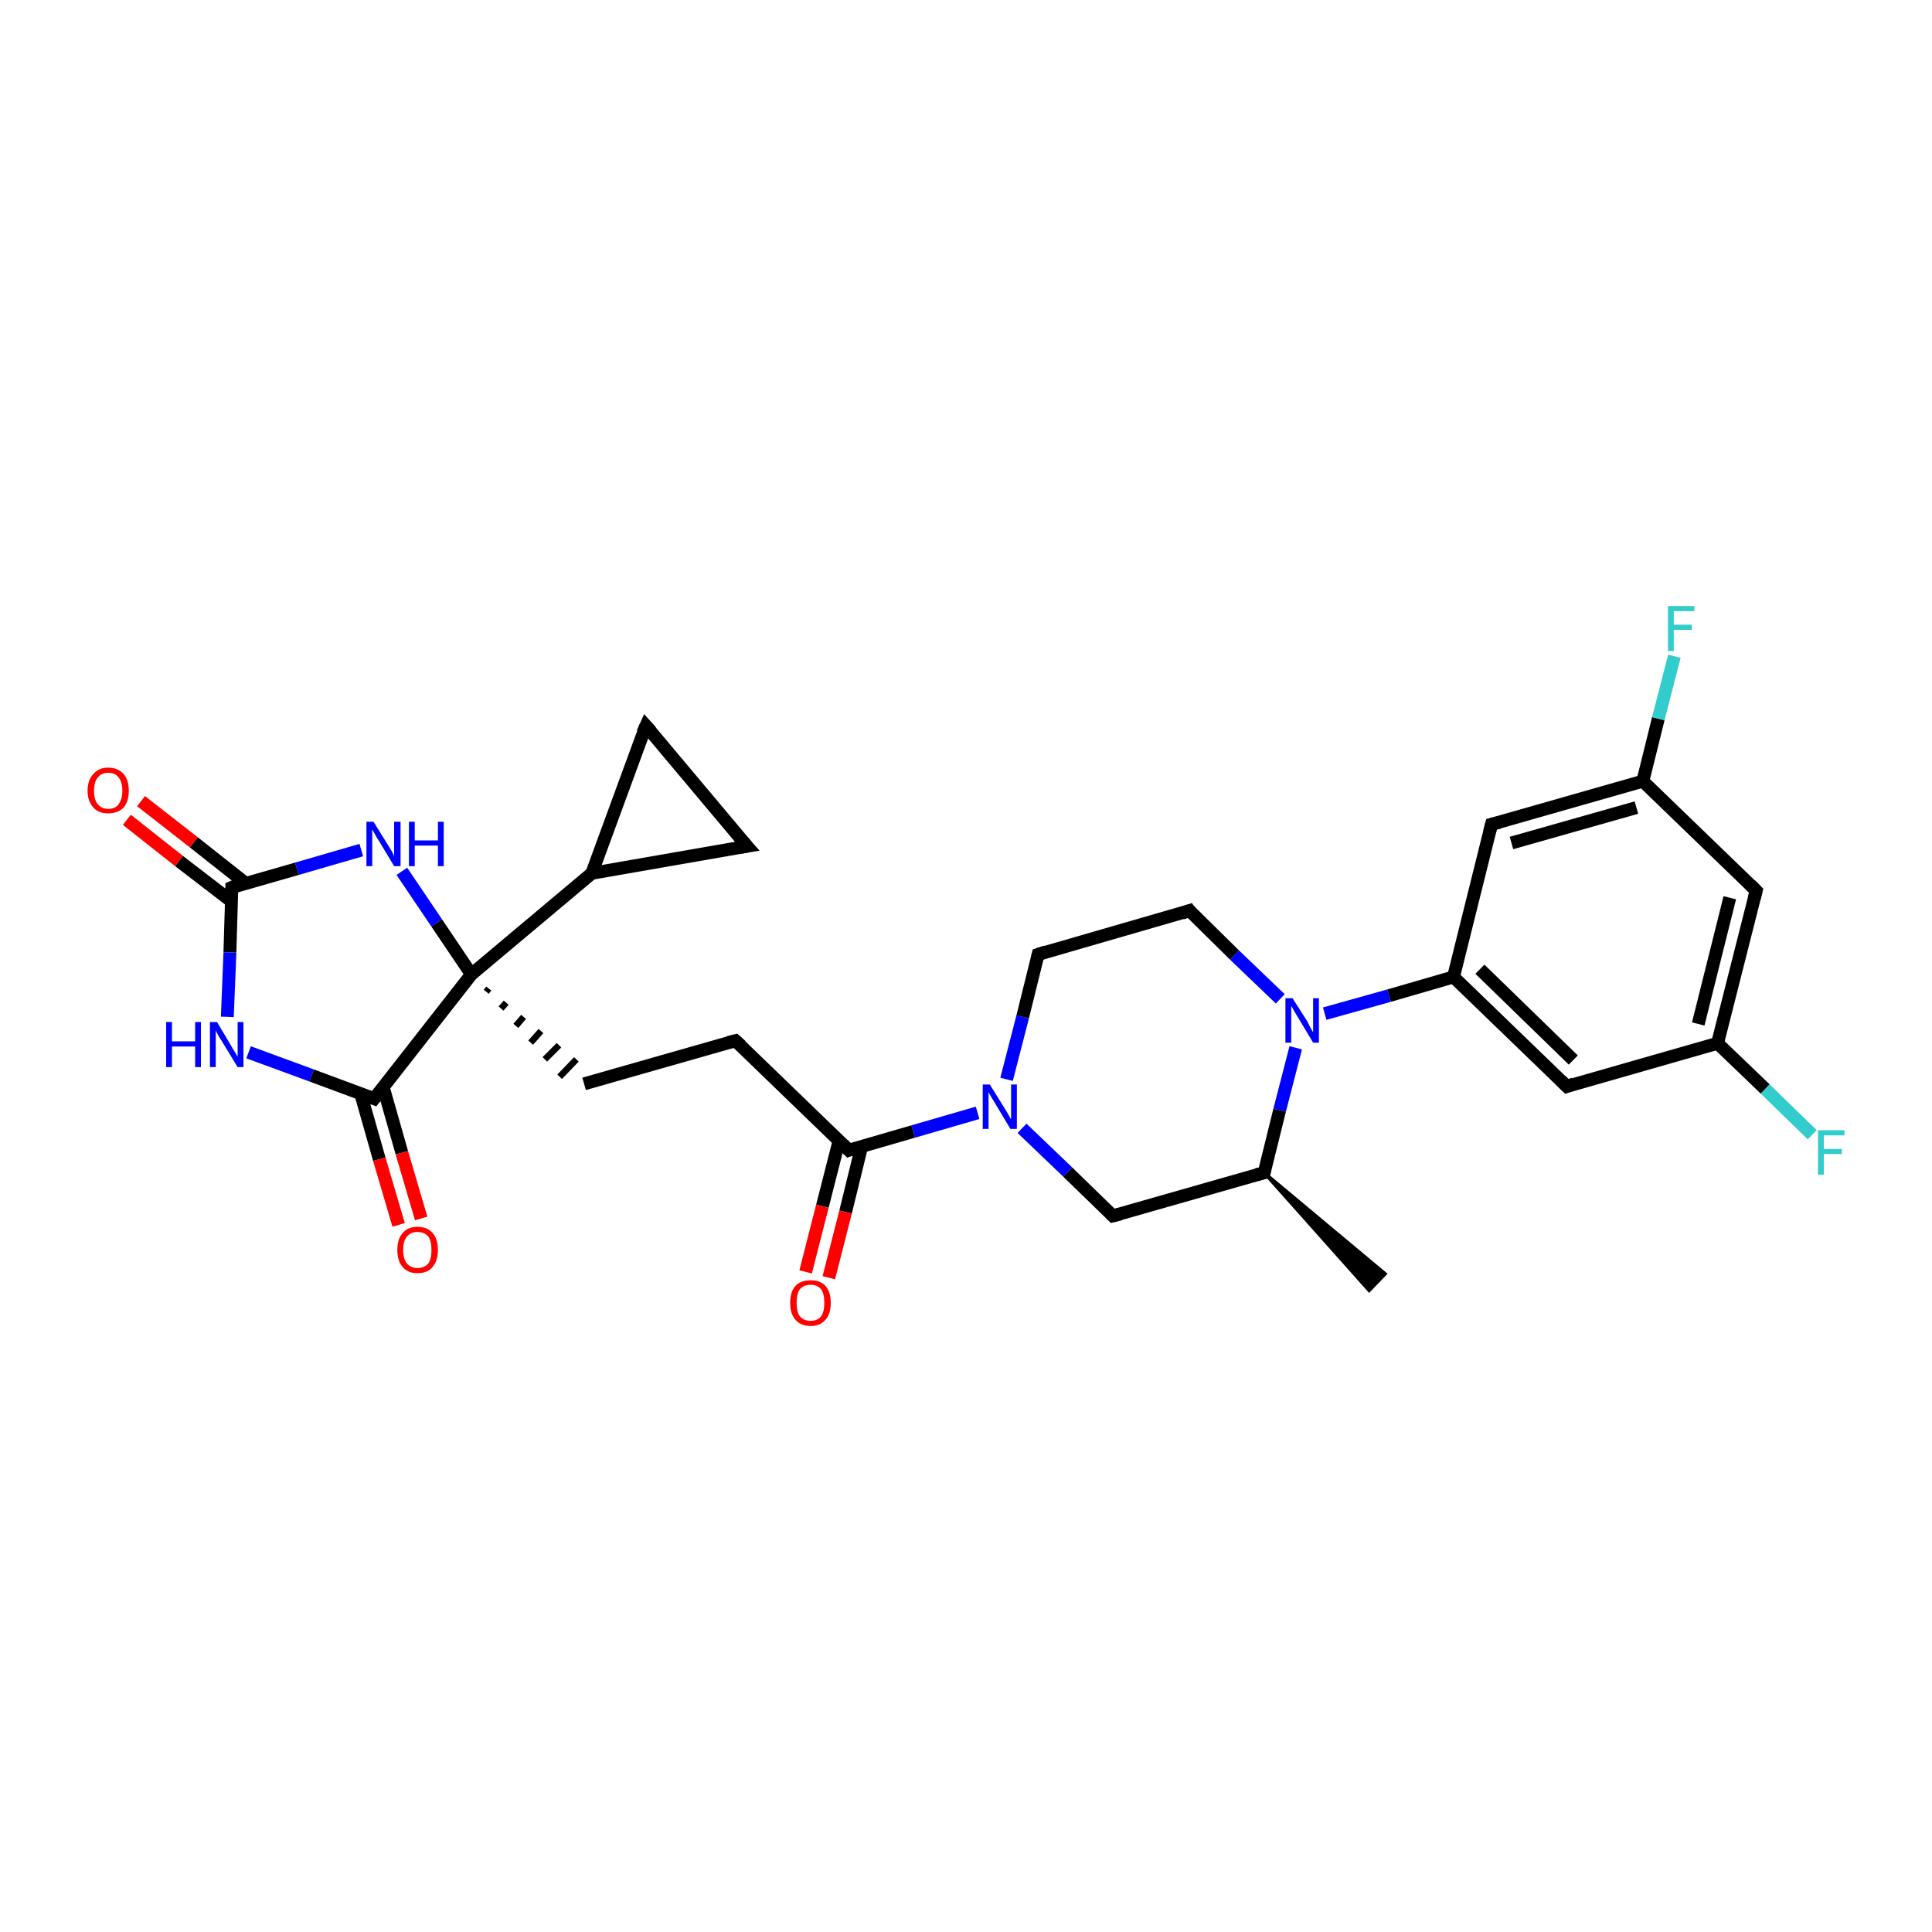 <?xml version='1.0' encoding='iso-8859-1'?>
<svg version='1.1' baseProfile='full'
              xmlns='http://www.w3.org/2000/svg'
                      xmlns:rdkit='http://www.rdkit.org/xml'
                      xmlns:xlink='http://www.w3.org/1999/xlink'
                  xml:space='preserve'
width='300px' height='300px' viewBox='0 0 300 300'>
<!-- END OF HEADER -->
<rect style='opacity:1.0;fill:#FFFFFF;stroke:none' width='300.0' height='300.0' x='0.0' y='0.0'> </rect>
<path class='bond-0 atom-1 atom-0' d='M 196.3,182.1 L 215.1,197.8 L 212.6,200.4 Z' style='fill:#000000;fill-rule:evenodd;fill-opacity:1;stroke:#000000;stroke-width:0.5px;stroke-linecap:butt;stroke-linejoin:miter;stroke-opacity:1;' />
<path class='bond-1 atom-1 atom-2' d='M 196.3,182.1 L 172.8,188.8' style='fill:none;fill-rule:evenodd;stroke:#000000;stroke-width:2.0px;stroke-linecap:butt;stroke-linejoin:miter;stroke-opacity:1' />
<path class='bond-2 atom-2 atom-3' d='M 172.8,188.8 L 165.8,182.0' style='fill:none;fill-rule:evenodd;stroke:#000000;stroke-width:2.0px;stroke-linecap:butt;stroke-linejoin:miter;stroke-opacity:1' />
<path class='bond-2 atom-2 atom-3' d='M 165.8,182.0 L 158.7,175.2' style='fill:none;fill-rule:evenodd;stroke:#0000FF;stroke-width:2.0px;stroke-linecap:butt;stroke-linejoin:miter;stroke-opacity:1' />
<path class='bond-3 atom-3 atom-4' d='M 156.3,167.6 L 158.8,157.9' style='fill:none;fill-rule:evenodd;stroke:#0000FF;stroke-width:2.0px;stroke-linecap:butt;stroke-linejoin:miter;stroke-opacity:1' />
<path class='bond-3 atom-3 atom-4' d='M 158.8,157.9 L 161.2,148.2' style='fill:none;fill-rule:evenodd;stroke:#000000;stroke-width:2.0px;stroke-linecap:butt;stroke-linejoin:miter;stroke-opacity:1' />
<path class='bond-4 atom-4 atom-5' d='M 161.2,148.2 L 184.7,141.4' style='fill:none;fill-rule:evenodd;stroke:#000000;stroke-width:2.0px;stroke-linecap:butt;stroke-linejoin:miter;stroke-opacity:1' />
<path class='bond-5 atom-5 atom-6' d='M 184.7,141.4 L 191.7,148.3' style='fill:none;fill-rule:evenodd;stroke:#000000;stroke-width:2.0px;stroke-linecap:butt;stroke-linejoin:miter;stroke-opacity:1' />
<path class='bond-5 atom-5 atom-6' d='M 191.7,148.3 L 198.8,155.1' style='fill:none;fill-rule:evenodd;stroke:#0000FF;stroke-width:2.0px;stroke-linecap:butt;stroke-linejoin:miter;stroke-opacity:1' />
<path class='bond-6 atom-6 atom-7' d='M 205.7,157.4 L 215.7,154.6' style='fill:none;fill-rule:evenodd;stroke:#0000FF;stroke-width:2.0px;stroke-linecap:butt;stroke-linejoin:miter;stroke-opacity:1' />
<path class='bond-6 atom-6 atom-7' d='M 215.7,154.6 L 225.7,151.7' style='fill:none;fill-rule:evenodd;stroke:#000000;stroke-width:2.0px;stroke-linecap:butt;stroke-linejoin:miter;stroke-opacity:1' />
<path class='bond-7 atom-7 atom-8' d='M 225.7,151.7 L 243.3,168.7' style='fill:none;fill-rule:evenodd;stroke:#000000;stroke-width:2.0px;stroke-linecap:butt;stroke-linejoin:miter;stroke-opacity:1' />
<path class='bond-7 atom-7 atom-8' d='M 229.8,150.5 L 244.3,164.6' style='fill:none;fill-rule:evenodd;stroke:#000000;stroke-width:2.0px;stroke-linecap:butt;stroke-linejoin:miter;stroke-opacity:1' />
<path class='bond-8 atom-8 atom-9' d='M 243.3,168.7 L 266.7,162.0' style='fill:none;fill-rule:evenodd;stroke:#000000;stroke-width:2.0px;stroke-linecap:butt;stroke-linejoin:miter;stroke-opacity:1' />
<path class='bond-9 atom-9 atom-10' d='M 266.7,162.0 L 274.1,169.1' style='fill:none;fill-rule:evenodd;stroke:#000000;stroke-width:2.0px;stroke-linecap:butt;stroke-linejoin:miter;stroke-opacity:1' />
<path class='bond-9 atom-9 atom-10' d='M 274.1,169.1 L 281.4,176.2' style='fill:none;fill-rule:evenodd;stroke:#33CCCC;stroke-width:2.0px;stroke-linecap:butt;stroke-linejoin:miter;stroke-opacity:1' />
<path class='bond-10 atom-9 atom-11' d='M 266.7,162.0 L 272.7,138.3' style='fill:none;fill-rule:evenodd;stroke:#000000;stroke-width:2.0px;stroke-linecap:butt;stroke-linejoin:miter;stroke-opacity:1' />
<path class='bond-10 atom-9 atom-11' d='M 263.7,159.0 L 268.6,139.4' style='fill:none;fill-rule:evenodd;stroke:#000000;stroke-width:2.0px;stroke-linecap:butt;stroke-linejoin:miter;stroke-opacity:1' />
<path class='bond-11 atom-11 atom-12' d='M 272.7,138.3 L 255.1,121.3' style='fill:none;fill-rule:evenodd;stroke:#000000;stroke-width:2.0px;stroke-linecap:butt;stroke-linejoin:miter;stroke-opacity:1' />
<path class='bond-12 atom-12 atom-13' d='M 255.1,121.3 L 257.5,111.6' style='fill:none;fill-rule:evenodd;stroke:#000000;stroke-width:2.0px;stroke-linecap:butt;stroke-linejoin:miter;stroke-opacity:1' />
<path class='bond-12 atom-12 atom-13' d='M 257.5,111.6 L 260.0,101.9' style='fill:none;fill-rule:evenodd;stroke:#33CCCC;stroke-width:2.0px;stroke-linecap:butt;stroke-linejoin:miter;stroke-opacity:1' />
<path class='bond-13 atom-12 atom-14' d='M 255.1,121.3 L 231.6,128.0' style='fill:none;fill-rule:evenodd;stroke:#000000;stroke-width:2.0px;stroke-linecap:butt;stroke-linejoin:miter;stroke-opacity:1' />
<path class='bond-13 atom-12 atom-14' d='M 254.1,125.4 L 234.7,130.9' style='fill:none;fill-rule:evenodd;stroke:#000000;stroke-width:2.0px;stroke-linecap:butt;stroke-linejoin:miter;stroke-opacity:1' />
<path class='bond-14 atom-3 atom-15' d='M 151.8,172.8 L 141.8,175.7' style='fill:none;fill-rule:evenodd;stroke:#0000FF;stroke-width:2.0px;stroke-linecap:butt;stroke-linejoin:miter;stroke-opacity:1' />
<path class='bond-14 atom-3 atom-15' d='M 141.8,175.7 L 131.8,178.6' style='fill:none;fill-rule:evenodd;stroke:#000000;stroke-width:2.0px;stroke-linecap:butt;stroke-linejoin:miter;stroke-opacity:1' />
<path class='bond-15 atom-15 atom-16' d='M 130.3,177.1 L 127.7,187.3' style='fill:none;fill-rule:evenodd;stroke:#000000;stroke-width:2.0px;stroke-linecap:butt;stroke-linejoin:miter;stroke-opacity:1' />
<path class='bond-15 atom-15 atom-16' d='M 127.7,187.3 L 125.1,197.5' style='fill:none;fill-rule:evenodd;stroke:#FF0000;stroke-width:2.0px;stroke-linecap:butt;stroke-linejoin:miter;stroke-opacity:1' />
<path class='bond-15 atom-15 atom-16' d='M 133.8,178.0 L 131.3,188.2' style='fill:none;fill-rule:evenodd;stroke:#000000;stroke-width:2.0px;stroke-linecap:butt;stroke-linejoin:miter;stroke-opacity:1' />
<path class='bond-15 atom-15 atom-16' d='M 131.3,188.2 L 128.7,198.4' style='fill:none;fill-rule:evenodd;stroke:#FF0000;stroke-width:2.0px;stroke-linecap:butt;stroke-linejoin:miter;stroke-opacity:1' />
<path class='bond-16 atom-15 atom-17' d='M 131.8,178.6 L 114.2,161.6' style='fill:none;fill-rule:evenodd;stroke:#000000;stroke-width:2.0px;stroke-linecap:butt;stroke-linejoin:miter;stroke-opacity:1' />
<path class='bond-17 atom-17 atom-18' d='M 114.2,161.6 L 90.7,168.3' style='fill:none;fill-rule:evenodd;stroke:#000000;stroke-width:2.0px;stroke-linecap:butt;stroke-linejoin:miter;stroke-opacity:1' />
<path class='bond-18 atom-19 atom-18' d='M 75.5,154.0 L 75.9,153.5' style='fill:none;fill-rule:evenodd;stroke:#000000;stroke-width:1.0px;stroke-linecap:butt;stroke-linejoin:miter;stroke-opacity:1' />
<path class='bond-18 atom-19 atom-18' d='M 77.8,156.6 L 78.6,155.7' style='fill:none;fill-rule:evenodd;stroke:#000000;stroke-width:1.0px;stroke-linecap:butt;stroke-linejoin:miter;stroke-opacity:1' />
<path class='bond-18 atom-19 atom-18' d='M 80.1,159.3 L 81.3,157.9' style='fill:none;fill-rule:evenodd;stroke:#000000;stroke-width:1.0px;stroke-linecap:butt;stroke-linejoin:miter;stroke-opacity:1' />
<path class='bond-18 atom-19 atom-18' d='M 82.4,161.9 L 84.0,160.1' style='fill:none;fill-rule:evenodd;stroke:#000000;stroke-width:1.0px;stroke-linecap:butt;stroke-linejoin:miter;stroke-opacity:1' />
<path class='bond-18 atom-19 atom-18' d='M 84.6,164.5 L 86.8,162.3' style='fill:none;fill-rule:evenodd;stroke:#000000;stroke-width:1.0px;stroke-linecap:butt;stroke-linejoin:miter;stroke-opacity:1' />
<path class='bond-18 atom-19 atom-18' d='M 86.9,167.2 L 89.5,164.5' style='fill:none;fill-rule:evenodd;stroke:#000000;stroke-width:1.0px;stroke-linecap:butt;stroke-linejoin:miter;stroke-opacity:1' />
<path class='bond-19 atom-19 atom-20' d='M 73.2,151.3 L 67.8,143.3' style='fill:none;fill-rule:evenodd;stroke:#000000;stroke-width:2.0px;stroke-linecap:butt;stroke-linejoin:miter;stroke-opacity:1' />
<path class='bond-19 atom-19 atom-20' d='M 67.8,143.3 L 62.4,135.3' style='fill:none;fill-rule:evenodd;stroke:#0000FF;stroke-width:2.0px;stroke-linecap:butt;stroke-linejoin:miter;stroke-opacity:1' />
<path class='bond-20 atom-20 atom-21' d='M 56.1,132.0 L 46.1,134.9' style='fill:none;fill-rule:evenodd;stroke:#0000FF;stroke-width:2.0px;stroke-linecap:butt;stroke-linejoin:miter;stroke-opacity:1' />
<path class='bond-20 atom-20 atom-21' d='M 46.1,134.9 L 36.0,137.8' style='fill:none;fill-rule:evenodd;stroke:#000000;stroke-width:2.0px;stroke-linecap:butt;stroke-linejoin:miter;stroke-opacity:1' />
<path class='bond-21 atom-21 atom-22' d='M 38.2,137.2 L 30.1,130.8' style='fill:none;fill-rule:evenodd;stroke:#000000;stroke-width:2.0px;stroke-linecap:butt;stroke-linejoin:miter;stroke-opacity:1' />
<path class='bond-21 atom-21 atom-22' d='M 30.1,130.8 L 21.9,124.4' style='fill:none;fill-rule:evenodd;stroke:#FF0000;stroke-width:2.0px;stroke-linecap:butt;stroke-linejoin:miter;stroke-opacity:1' />
<path class='bond-21 atom-21 atom-22' d='M 36.0,140.0 L 27.8,133.7' style='fill:none;fill-rule:evenodd;stroke:#000000;stroke-width:2.0px;stroke-linecap:butt;stroke-linejoin:miter;stroke-opacity:1' />
<path class='bond-21 atom-21 atom-22' d='M 27.8,133.7 L 19.7,127.3' style='fill:none;fill-rule:evenodd;stroke:#FF0000;stroke-width:2.0px;stroke-linecap:butt;stroke-linejoin:miter;stroke-opacity:1' />
<path class='bond-22 atom-21 atom-23' d='M 36.0,137.8 L 35.7,147.9' style='fill:none;fill-rule:evenodd;stroke:#000000;stroke-width:2.0px;stroke-linecap:butt;stroke-linejoin:miter;stroke-opacity:1' />
<path class='bond-22 atom-21 atom-23' d='M 35.7,147.9 L 35.3,157.9' style='fill:none;fill-rule:evenodd;stroke:#0000FF;stroke-width:2.0px;stroke-linecap:butt;stroke-linejoin:miter;stroke-opacity:1' />
<path class='bond-23 atom-23 atom-24' d='M 38.6,163.4 L 48.4,167.0' style='fill:none;fill-rule:evenodd;stroke:#0000FF;stroke-width:2.0px;stroke-linecap:butt;stroke-linejoin:miter;stroke-opacity:1' />
<path class='bond-23 atom-23 atom-24' d='M 48.4,167.0 L 58.1,170.6' style='fill:none;fill-rule:evenodd;stroke:#000000;stroke-width:2.0px;stroke-linecap:butt;stroke-linejoin:miter;stroke-opacity:1' />
<path class='bond-24 atom-24 atom-25' d='M 56.0,169.8 L 58.9,180.0' style='fill:none;fill-rule:evenodd;stroke:#000000;stroke-width:2.0px;stroke-linecap:butt;stroke-linejoin:miter;stroke-opacity:1' />
<path class='bond-24 atom-24 atom-25' d='M 58.9,180.0 L 61.9,190.2' style='fill:none;fill-rule:evenodd;stroke:#FF0000;stroke-width:2.0px;stroke-linecap:butt;stroke-linejoin:miter;stroke-opacity:1' />
<path class='bond-24 atom-24 atom-25' d='M 59.5,168.8 L 62.4,179.0' style='fill:none;fill-rule:evenodd;stroke:#000000;stroke-width:2.0px;stroke-linecap:butt;stroke-linejoin:miter;stroke-opacity:1' />
<path class='bond-24 atom-24 atom-25' d='M 62.4,179.0 L 65.4,189.2' style='fill:none;fill-rule:evenodd;stroke:#FF0000;stroke-width:2.0px;stroke-linecap:butt;stroke-linejoin:miter;stroke-opacity:1' />
<path class='bond-25 atom-19 atom-26' d='M 73.2,151.3 L 91.9,135.6' style='fill:none;fill-rule:evenodd;stroke:#000000;stroke-width:2.0px;stroke-linecap:butt;stroke-linejoin:miter;stroke-opacity:1' />
<path class='bond-26 atom-26 atom-27' d='M 91.9,135.6 L 100.3,112.7' style='fill:none;fill-rule:evenodd;stroke:#000000;stroke-width:2.0px;stroke-linecap:butt;stroke-linejoin:miter;stroke-opacity:1' />
<path class='bond-27 atom-27 atom-28' d='M 100.3,112.7 L 116.0,131.4' style='fill:none;fill-rule:evenodd;stroke:#000000;stroke-width:2.0px;stroke-linecap:butt;stroke-linejoin:miter;stroke-opacity:1' />
<path class='bond-28 atom-6 atom-1' d='M 201.2,162.7 L 198.7,172.4' style='fill:none;fill-rule:evenodd;stroke:#0000FF;stroke-width:2.0px;stroke-linecap:butt;stroke-linejoin:miter;stroke-opacity:1' />
<path class='bond-28 atom-6 atom-1' d='M 198.7,172.4 L 196.3,182.1' style='fill:none;fill-rule:evenodd;stroke:#000000;stroke-width:2.0px;stroke-linecap:butt;stroke-linejoin:miter;stroke-opacity:1' />
<path class='bond-29 atom-14 atom-7' d='M 231.6,128.0 L 225.7,151.7' style='fill:none;fill-rule:evenodd;stroke:#000000;stroke-width:2.0px;stroke-linecap:butt;stroke-linejoin:miter;stroke-opacity:1' />
<path class='bond-30 atom-24 atom-19' d='M 58.1,170.6 L 73.2,151.3' style='fill:none;fill-rule:evenodd;stroke:#000000;stroke-width:2.0px;stroke-linecap:butt;stroke-linejoin:miter;stroke-opacity:1' />
<path class='bond-31 atom-28 atom-26' d='M 116.0,131.4 L 91.9,135.6' style='fill:none;fill-rule:evenodd;stroke:#000000;stroke-width:2.0px;stroke-linecap:butt;stroke-linejoin:miter;stroke-opacity:1' />
<path d='M 195.1,182.4 L 196.3,182.1 L 196.4,181.6' style='fill:none;stroke:#000000;stroke-width:2.0px;stroke-linecap:butt;stroke-linejoin:miter;stroke-opacity:1;' />
<path d='M 174.0,188.5 L 172.8,188.8 L 172.5,188.5' style='fill:none;stroke:#000000;stroke-width:2.0px;stroke-linecap:butt;stroke-linejoin:miter;stroke-opacity:1;' />
<path d='M 161.1,148.6 L 161.2,148.2 L 162.4,147.8' style='fill:none;stroke:#000000;stroke-width:2.0px;stroke-linecap:butt;stroke-linejoin:miter;stroke-opacity:1;' />
<path d='M 183.5,141.8 L 184.7,141.4 L 185.0,141.8' style='fill:none;stroke:#000000;stroke-width:2.0px;stroke-linecap:butt;stroke-linejoin:miter;stroke-opacity:1;' />
<path d='M 242.4,167.8 L 243.3,168.7 L 244.4,168.3' style='fill:none;stroke:#000000;stroke-width:2.0px;stroke-linecap:butt;stroke-linejoin:miter;stroke-opacity:1;' />
<path d='M 272.4,139.5 L 272.7,138.3 L 271.8,137.4' style='fill:none;stroke:#000000;stroke-width:2.0px;stroke-linecap:butt;stroke-linejoin:miter;stroke-opacity:1;' />
<path d='M 232.8,127.7 L 231.6,128.0 L 231.3,129.2' style='fill:none;stroke:#000000;stroke-width:2.0px;stroke-linecap:butt;stroke-linejoin:miter;stroke-opacity:1;' />
<path d='M 132.3,178.4 L 131.8,178.6 L 130.9,177.7' style='fill:none;stroke:#000000;stroke-width:2.0px;stroke-linecap:butt;stroke-linejoin:miter;stroke-opacity:1;' />
<path d='M 115.1,162.4 L 114.2,161.6 L 113.0,161.9' style='fill:none;stroke:#000000;stroke-width:2.0px;stroke-linecap:butt;stroke-linejoin:miter;stroke-opacity:1;' />
<path d='M 36.5,137.6 L 36.0,137.8 L 36.0,138.3' style='fill:none;stroke:#000000;stroke-width:2.0px;stroke-linecap:butt;stroke-linejoin:miter;stroke-opacity:1;' />
<path d='M 57.6,170.4 L 58.1,170.6 L 58.9,169.6' style='fill:none;stroke:#000000;stroke-width:2.0px;stroke-linecap:butt;stroke-linejoin:miter;stroke-opacity:1;' />
<path d='M 99.8,113.8 L 100.3,112.7 L 101.1,113.6' style='fill:none;stroke:#000000;stroke-width:2.0px;stroke-linecap:butt;stroke-linejoin:miter;stroke-opacity:1;' />
<path d='M 115.2,130.5 L 116.0,131.4 L 114.8,131.6' style='fill:none;stroke:#000000;stroke-width:2.0px;stroke-linecap:butt;stroke-linejoin:miter;stroke-opacity:1;' />
<path class='atom-3' d='M 153.7 168.4
L 156.0 172.1
Q 156.2 172.4, 156.6 173.1
Q 156.9 173.7, 157.0 173.8
L 157.0 168.4
L 157.9 168.4
L 157.9 175.3
L 156.9 175.3
L 154.5 171.3
Q 154.2 170.8, 153.9 170.3
Q 153.6 169.8, 153.5 169.6
L 153.5 175.3
L 152.6 175.3
L 152.6 168.4
L 153.7 168.4
' fill='#0000FF'/>
<path class='atom-6' d='M 200.7 155.0
L 203.0 158.6
Q 203.2 159.0, 203.5 159.6
Q 203.9 160.3, 203.9 160.3
L 203.9 155.0
L 204.8 155.0
L 204.8 161.9
L 203.9 161.9
L 201.5 157.9
Q 201.2 157.4, 200.9 156.9
Q 200.6 156.3, 200.5 156.2
L 200.5 161.9
L 199.6 161.9
L 199.6 155.0
L 200.7 155.0
' fill='#0000FF'/>
<path class='atom-10' d='M 282.3 175.5
L 286.4 175.5
L 286.4 176.3
L 283.2 176.3
L 283.2 178.4
L 286.0 178.4
L 286.0 179.2
L 283.2 179.2
L 283.2 182.4
L 282.3 182.4
L 282.3 175.5
' fill='#33CCCC'/>
<path class='atom-13' d='M 259.0 94.1
L 263.1 94.1
L 263.1 94.9
L 259.9 94.9
L 259.9 97.0
L 262.7 97.0
L 262.7 97.8
L 259.9 97.8
L 259.9 101.1
L 259.0 101.1
L 259.0 94.1
' fill='#33CCCC'/>
<path class='atom-16' d='M 122.7 202.3
Q 122.7 200.6, 123.5 199.7
Q 124.3 198.8, 125.9 198.8
Q 127.4 198.8, 128.2 199.7
Q 129.0 200.6, 129.0 202.3
Q 129.0 204.0, 128.2 204.9
Q 127.4 205.9, 125.9 205.9
Q 124.3 205.9, 123.5 204.9
Q 122.7 204.0, 122.7 202.3
M 125.9 205.1
Q 126.9 205.1, 127.5 204.4
Q 128.0 203.7, 128.0 202.3
Q 128.0 200.9, 127.5 200.2
Q 126.9 199.5, 125.9 199.5
Q 124.8 199.5, 124.2 200.2
Q 123.7 200.9, 123.7 202.3
Q 123.7 203.7, 124.2 204.4
Q 124.8 205.1, 125.9 205.1
' fill='#FF0000'/>
<path class='atom-20' d='M 58.0 127.6
L 60.3 131.3
Q 60.5 131.6, 60.9 132.3
Q 61.2 132.9, 61.2 133.0
L 61.2 127.6
L 62.2 127.6
L 62.2 134.5
L 61.2 134.5
L 58.8 130.5
Q 58.5 130.1, 58.2 129.5
Q 57.9 129.0, 57.8 128.8
L 57.8 134.5
L 56.9 134.5
L 56.9 127.6
L 58.0 127.6
' fill='#0000FF'/>
<path class='atom-20' d='M 63.5 127.6
L 64.4 127.6
L 64.4 130.5
L 68.0 130.5
L 68.0 127.6
L 68.9 127.6
L 68.9 134.5
L 68.0 134.5
L 68.0 131.3
L 64.4 131.3
L 64.4 134.5
L 63.5 134.5
L 63.5 127.6
' fill='#0000FF'/>
<path class='atom-22' d='M 13.6 122.8
Q 13.6 121.1, 14.5 120.2
Q 15.3 119.2, 16.8 119.2
Q 18.3 119.2, 19.2 120.2
Q 20.0 121.1, 20.0 122.8
Q 20.0 124.4, 19.2 125.4
Q 18.3 126.3, 16.8 126.3
Q 15.3 126.3, 14.5 125.4
Q 13.6 124.4, 13.6 122.8
M 16.8 125.6
Q 17.9 125.6, 18.4 124.9
Q 19.0 124.1, 19.0 122.8
Q 19.0 121.4, 18.4 120.7
Q 17.9 120.0, 16.8 120.0
Q 15.8 120.0, 15.2 120.7
Q 14.6 121.4, 14.6 122.8
Q 14.6 124.2, 15.2 124.9
Q 15.8 125.6, 16.8 125.6
' fill='#FF0000'/>
<path class='atom-23' d='M 25.8 158.7
L 26.7 158.7
L 26.7 161.7
L 30.3 161.7
L 30.3 158.7
L 31.2 158.7
L 31.2 165.7
L 30.3 165.7
L 30.3 162.5
L 26.7 162.5
L 26.7 165.7
L 25.8 165.7
L 25.8 158.7
' fill='#0000FF'/>
<path class='atom-23' d='M 33.7 158.7
L 35.9 162.4
Q 36.1 162.8, 36.5 163.4
Q 36.9 164.1, 36.9 164.1
L 36.9 158.7
L 37.8 158.7
L 37.8 165.7
L 36.9 165.7
L 34.4 161.6
Q 34.1 161.2, 33.8 160.6
Q 33.5 160.1, 33.5 159.9
L 33.5 165.7
L 32.6 165.7
L 32.6 158.7
L 33.7 158.7
' fill='#0000FF'/>
<path class='atom-25' d='M 61.7 194.1
Q 61.7 192.4, 62.5 191.5
Q 63.3 190.5, 64.8 190.5
Q 66.4 190.5, 67.2 191.5
Q 68.0 192.4, 68.0 194.1
Q 68.0 195.7, 67.2 196.7
Q 66.4 197.7, 64.8 197.7
Q 63.3 197.7, 62.5 196.7
Q 61.7 195.8, 61.7 194.1
M 64.8 196.9
Q 65.9 196.9, 66.5 196.2
Q 67.0 195.5, 67.0 194.1
Q 67.0 192.7, 66.5 192.0
Q 65.9 191.3, 64.8 191.3
Q 63.8 191.3, 63.2 192.0
Q 62.6 192.7, 62.6 194.1
Q 62.6 195.5, 63.2 196.2
Q 63.8 196.9, 64.8 196.9
' fill='#FF0000'/>
</svg>

